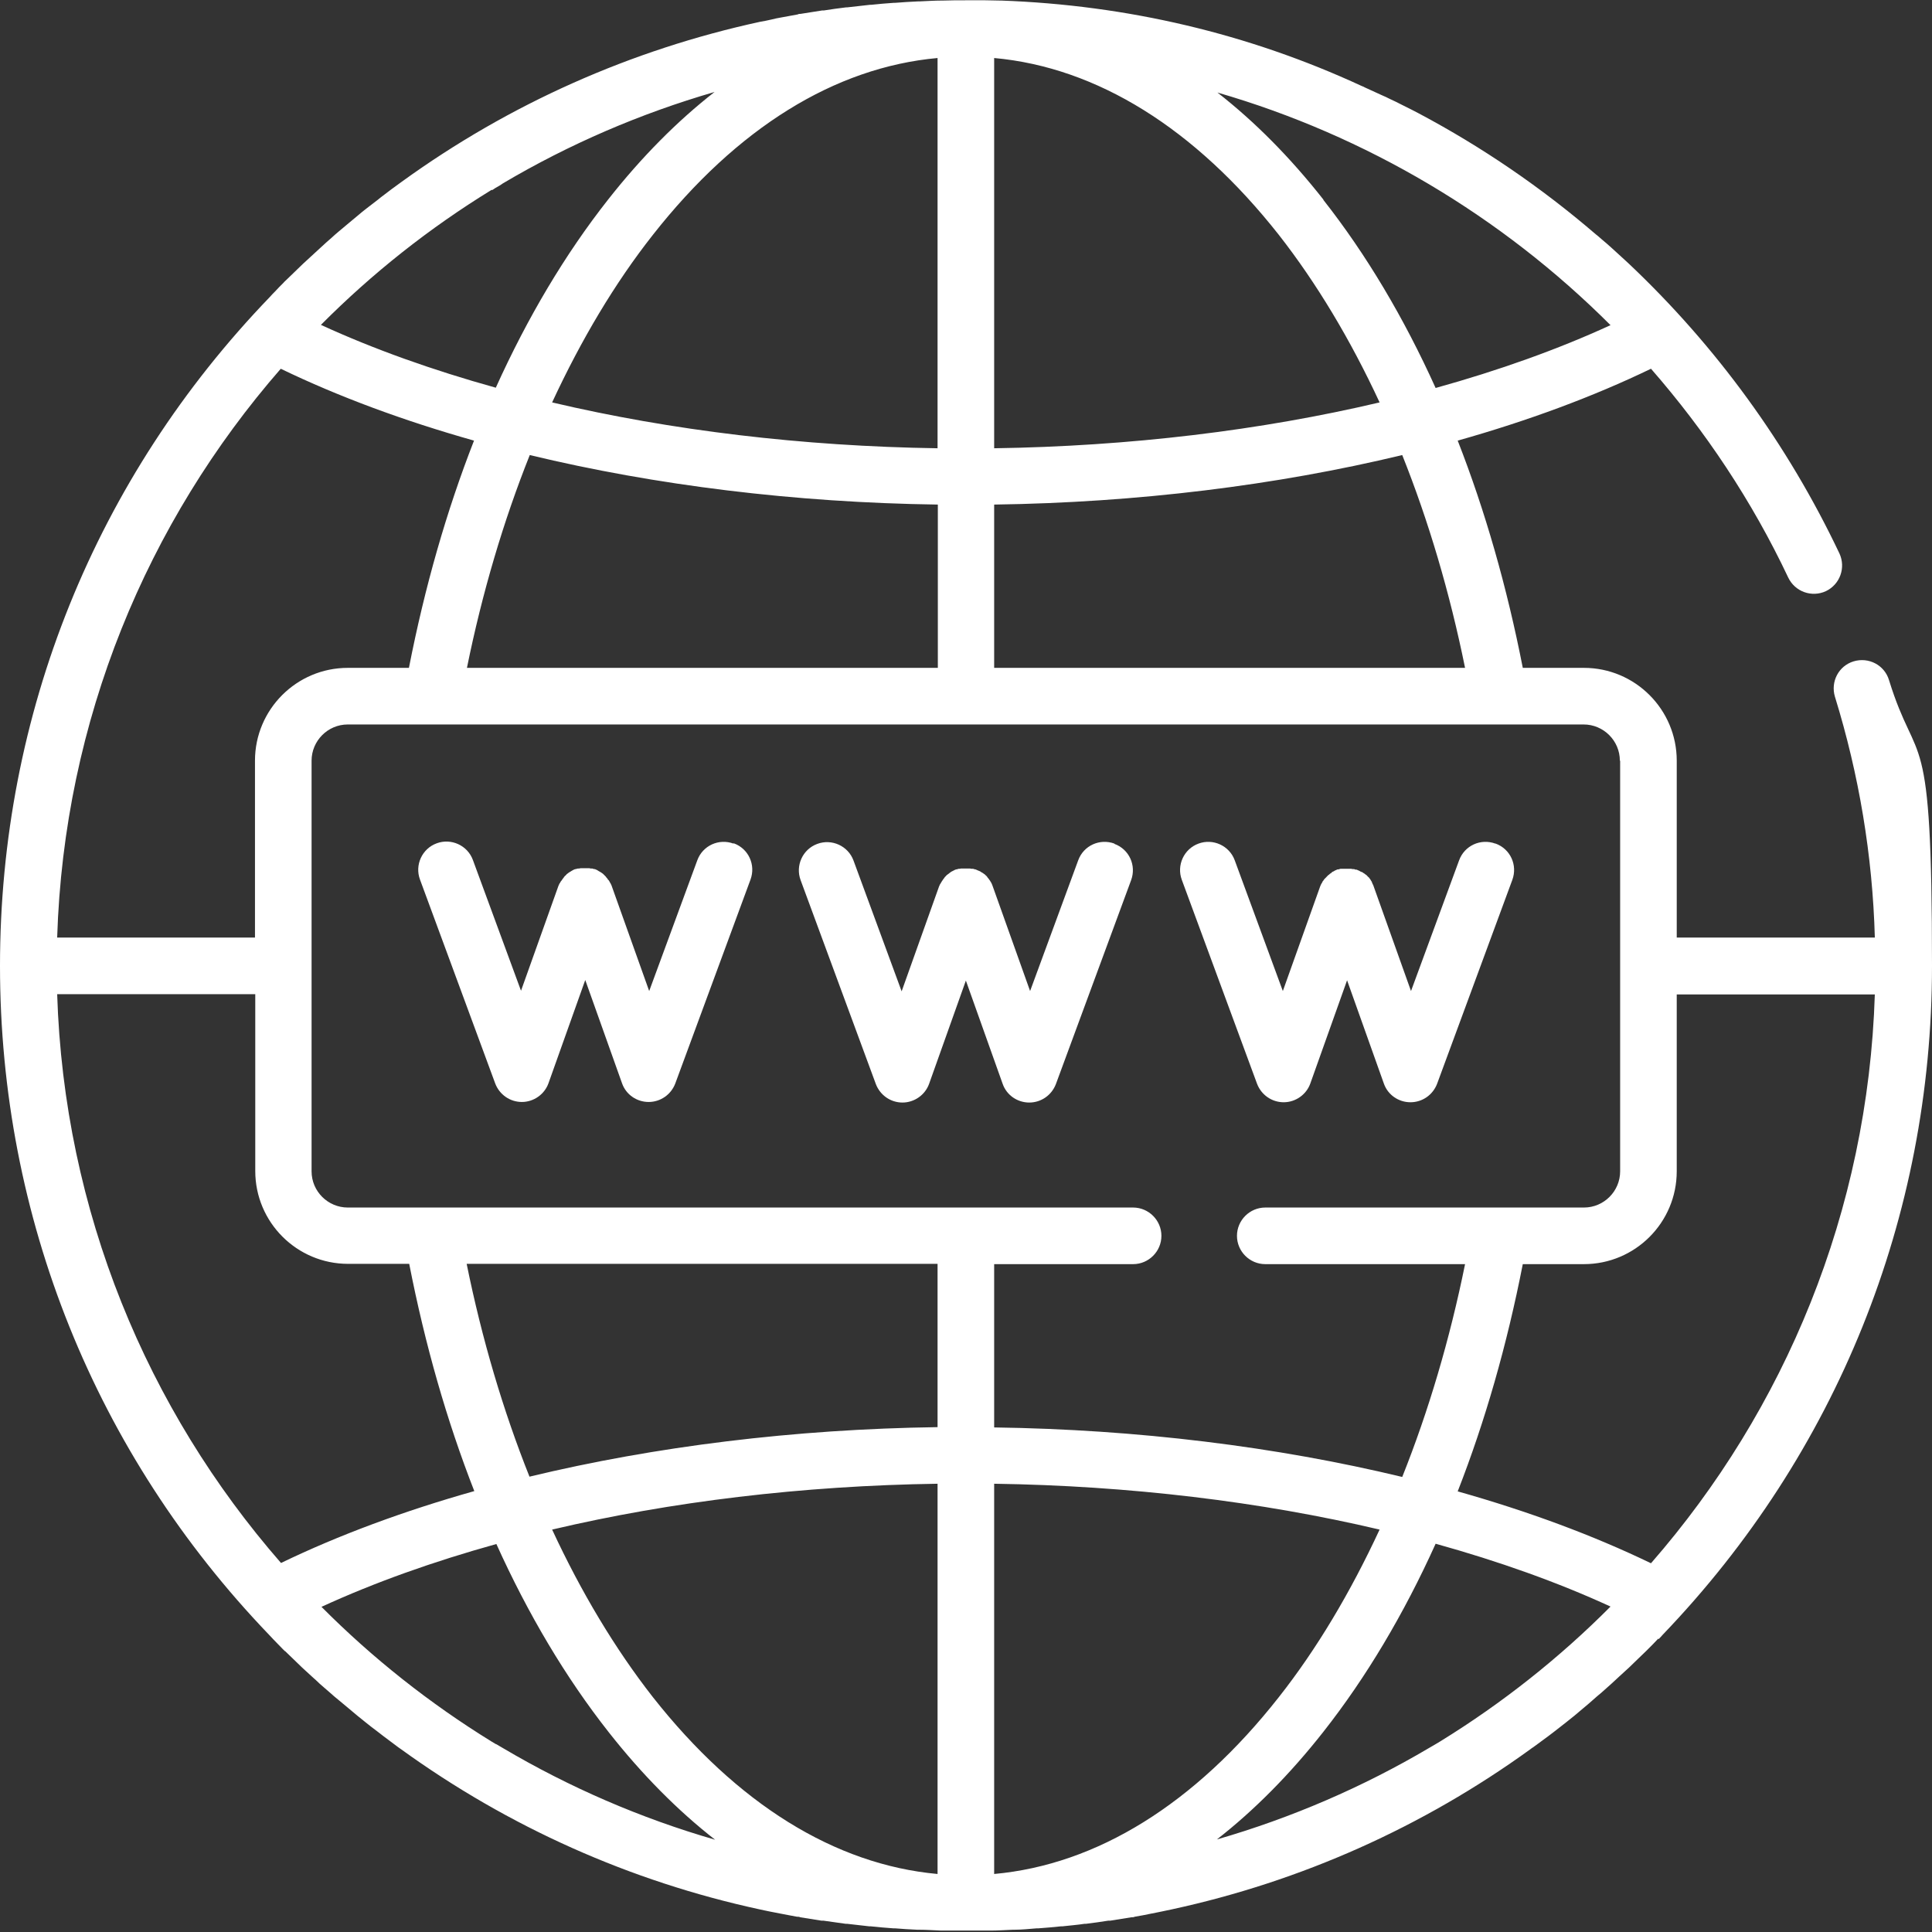 <?xml version="1.0" encoding="UTF-8"?> <svg xmlns="http://www.w3.org/2000/svg" xmlns:svg="http://www.w3.org/2000/svg" id="svg3885" version="1.1" viewBox="0 0 682.7 682.7"><rect x="0" y="0" width="682.7" height="682.7" fill="#333333" stroke="none"/><defs><style> .st0 { fill: #fff; } </style></defs><path class="st0" d="M259.2,298.1c-5.2-1.9-10.9.7-12.8,5.9l-17,46.2-13.2-37h0c-.1-.3-.2-.6-.4-.9,0-.2-.2-.3-.3-.5,0-.1-.1-.3-.2-.4-.1-.2-.2-.4-.4-.5,0,0-.1-.2-.2-.3-.1-.2-.2-.3-.4-.5,0,0-.2-.2-.2-.3-.1-.1-.2-.2-.4-.4-.1-.1-.2-.2-.3-.3-.1-.1-.2-.2-.3-.3-.1-.1-.3-.2-.4-.3-.1,0-.2-.2-.3-.2-.2-.1-.3-.2-.5-.3-.2-.1-.4-.2-.5-.3-.1,0-.2-.1-.3-.2-.3-.1-.6-.3-.9-.4h-.2c-.3,0-.5-.2-.8-.2h-.3c-.2,0-.4,0-.6-.1h-3c-.2,0-.4,0-.6.1h-.4c-.3,0-.5.1-.8.2h-.2c-.3.1-.6.2-.9.4-.1,0-.2.1-.3.2-.2,0-.3.2-.5.3-.2,0-.3.2-.5.3-.1,0-.2.1-.3.2s-.3.2-.4.3c-.1,0-.2.2-.3.3-.1.1-.2.2-.3.3-.1.1-.3.2-.4.4,0,0-.2.2-.2.3-.1.2-.3.3-.4.5,0,0-.1.2-.2.3-.1.2-.3.4-.4.5,0,.1-.1.2-.2.3,0,.2-.2.4-.3.5-.1.3-.3.6-.4.9h0l-13.2,37-17-46.2c-1.9-5.2-7.7-7.8-12.8-5.9-5.2,1.9-7.8,7.7-5.9,12.8l26.6,72.1c1.5,3.9,5.2,6.5,9.4,6.5h0c4.2,0,8-2.7,9.4-6.6l13-36.5,13,36.5c1.4,4,5.2,6.6,9.4,6.6h0c4.2,0,7.9-2.6,9.4-6.5l26.6-72.1c1.9-5.2-.7-10.9-5.9-12.8h-.1Z"></path><path class="st0" d="M393.8,298.1c-5.2-1.9-10.9.7-12.8,5.9l-17,46.2-13.2-37h0c-.1-.3-.2-.6-.3-.8-.1-.2-.2-.4-.3-.6,0,0-.1-.2-.2-.3-.1-.2-.2-.4-.4-.6,0,0-.1-.2-.2-.3-.1-.2-.3-.3-.4-.5,0,0-.2-.2-.2-.3-.1-.1-.2-.3-.4-.4l-.3-.3c-.1-.1-.2-.2-.4-.3-.1-.1-.3-.2-.4-.3-.1,0-.2-.2-.4-.2-.1-.1-.3-.2-.4-.3-.2-.1-.4-.2-.6-.3,0,0-.2,0-.3-.1-.3-.1-.6-.3-.9-.4h-.1c-.3,0-.5-.2-.8-.2h-.3c-.2,0-.4,0-.7-.1h-3c-.2,0-.4,0-.6.1h-.4c-.3,0-.5.2-.8.2h-.1c-.3.1-.6.2-.9.4,0,0-.1,0-.2.1-.2.1-.4.2-.6.3-.1,0-.3.2-.4.3-.1,0-.3.2-.4.3-.1.1-.3.2-.4.3-.1,0-.2.2-.4.3-.1,0-.2.2-.3.3l-.4.4s-.2.2-.2.3c-.1.2-.3.3-.4.5,0,0-.1.2-.2.3-.1.2-.3.4-.4.6,0,.1-.1.2-.2.3,0,.2-.2.4-.3.5-.1.3-.3.6-.4.9h0l-13.2,37-17-46.2c-1.9-5.2-7.7-7.8-12.8-5.9-5.2,1.9-7.8,7.7-5.9,12.8l26.6,72.1c1.5,3.9,5.2,6.5,9.4,6.5h0c4.2,0,8-2.7,9.4-6.6l13-36.5,13,36.5c1.4,4,5.2,6.6,9.4,6.6h0c4.2,0,7.9-2.6,9.4-6.5l26.6-72.1c1.9-5.2-.7-10.9-5.9-12.8h0Z"></path><path class="st0" d="M528.4,298.1c-5.2-1.9-10.9.7-12.8,5.9l-17,46.2-13.2-37h0c-.1-.3-.2-.6-.4-.9,0-.2-.2-.3-.2-.5s-.1-.3-.2-.4c-.1-.2-.2-.3-.3-.5,0-.1-.1-.2-.2-.3-.1-.1-.2-.3-.3-.4,0-.1-.2-.2-.3-.3l-.3-.3c-.1-.1-.2-.3-.4-.4,0,0-.2-.2-.3-.2-.2-.1-.3-.3-.5-.4,0,0-.1,0-.2-.1-.2-.1-.4-.3-.6-.4h-.2c-.3-.2-.6-.3-.9-.5-.2,0-.4-.2-.7-.3h-.3c-.2,0-.4-.1-.6-.2h-.4c-.2,0-.4,0-.6-.1h-3.8c-.2,0-.4.1-.6.2h-.3c-.3,0-.5.2-.8.3-.3.1-.5.2-.7.4,0,0-.2,0-.3.1-.2.1-.4.2-.5.4,0,0-.2.1-.3.2-.2.1-.3.2-.5.4,0,0-.2.2-.3.2l-.4.4-.3.3c0,.1-.2.2-.3.3s-.2.3-.4.4c0,0-.1.2-.2.3-.1.2-.2.3-.4.5,0,.1-.1.2-.2.4,0,.2-.2.3-.3.5-.1.3-.3.6-.4.9h0l-13.2,37-17-46.2c-1.9-5.2-7.7-7.8-12.8-5.9-5.2,1.9-7.8,7.7-5.9,12.8l26.6,72.1c1.5,3.9,5.2,6.5,9.4,6.5h0c4.2,0,8-2.7,9.4-6.6l13-36.5,13,36.5c1.4,4,5.2,6.6,9.4,6.6h0c4.2,0,7.9-2.6,9.4-6.5l26.6-72.1c1.9-5.2-.7-10.9-5.9-12.8h-.1Z"></path><path class="st0" d="M586.1,579.2c.5-.5,1-1,1.5-1.6,61.3-63.9,95.1-147.5,95.1-236.3s-5.1-68.4-15.2-101c-1.6-5.3-7.2-8.2-12.5-6.6-5.3,1.6-8.2,7.2-6.6,12.5,8.5,27.5,13.3,56.1,14.1,85.1h-70v-62.5c0-18.1-14.7-32.8-32.8-32.8h-21.6c-5.6-28.6-13.3-55.5-23-80.3,24.8-7,47.8-15.5,68.3-25.4,19.2,22,35.7,46.7,48.5,73.8,2.4,5,8.3,7.1,13.3,4.8,5-2.4,7.1-8.3,4.8-13.3-18.3-38.6-43.6-73.3-74.4-102.4-.4-.4-.9-.8-1.3-1.2-1.6-1.4-3.1-2.9-4.7-4.3-1.2-1.1-2.5-2.2-3.8-3.3-.6-.5-1.2-1.1-1.9-1.6-19.2-16.5-40.1-30.8-62.5-42.7-.8-.4-1.7-.9-2.5-1.3-1.2-.6-2.4-1.2-3.6-1.8-1.4-.7-2.7-1.4-4.1-2-1-.5-2-1-3-1.4-2-.9-3.9-1.8-5.9-2.7-.4-.2-.7-.4-1.1-.5C441,11.8,398.1,1.8,353.8.2h-.4c-1.7,0-3.5-.1-5.2-.1h-6.8c-2.7,0-5.5,0-8.2.1h-.4c-2.7,0-5.4.2-8,.3h-.5c-2.7.1-5.3.3-8,.5h-.5c-2.7.2-5.3.4-8,.7h-.4c-2.7.3-5.3.6-8,.9h-.4c-2.6.3-5.3.7-7.9,1.1h-.6c-2.5.4-5.1.8-7.6,1.2-.3,0-.7,0-1,.2-2,.4-4,.7-6,1.1-1.1.2-2.2.4-3.3.7-1.3.3-2.7.6-4,.8-45.6,9.9-88.6,29-126.6,56.5-.4.3-.8.6-1.1.8-1.7,1.2-3.4,2.5-5.1,3.8-.8.6-1.6,1.2-2.3,1.8-1.3,1-2.6,2-3.9,3-1.1.8-2.1,1.7-3.2,2.6-1,.8-2,1.7-3,2.5-1.2,1-2.5,2.1-3.7,3.1-.9.7-1.7,1.5-2.5,2.2-1.3,1.1-2.6,2.3-3.9,3.5-.8.8-1.7,1.5-2.5,2.3-1.2,1.1-2.5,2.3-3.7,3.4-1,1-2,1.9-3,2.9s-2,1.9-3,2.9-.6.5-.8.8c-1.1,1.1-2.2,2.2-3.2,3.3-.6.6-1.2,1.2-1.7,1.8C33.7,168.9,0,252.5,0,341.3s33.7,172.4,95,236.3c.5.6,1.1,1.1,1.6,1.7,1.1,1.1,2.2,2.3,3.3,3.4s.6.6.9.8c1,.9,1.9,1.9,2.9,2.8,1,1,2.1,2,3.1,3,1.2,1.1,2.4,2.2,3.6,3.3.9.8,1.8,1.6,2.6,2.4,1.3,1.1,2.5,2.2,3.8,3.3.9.8,1.8,1.6,2.7,2.3,1.2,1,2.4,2,3.6,3,1,.9,2.1,1.7,3.1,2.6,1,.8,2,1.6,3.1,2.5,1.3,1.1,2.7,2.1,4,3.1.7.6,1.5,1.1,2.2,1.7,1.7,1.3,3.5,2.6,5.2,3.9.3.2.7.5,1,.7,38,27.5,81,46.7,126.7,56.6,1.2.3,2.5.5,3.8.8,1.2.2,2.4.5,3.6.7,1.9.4,3.8.7,5.8,1.1.4,0,.8,0,1.2.2,2.5.4,5,.8,7.5,1.2.2,0,.5,0,.7,0,2.6.4,5.2.7,7.8,1.1h.5c2.6.3,5.2.6,7.9.9h.5c2.6.3,5.3.5,7.9.7h.6c2.6.2,5.3.4,7.9.5h.6c2.6,0,5.3.2,7.9.3h17.4c2.7,0,5.3-.2,7.9-.3h.6c2.6,0,5.3-.3,7.9-.5h.6c2.6-.2,5.3-.4,7.9-.7h.5c2.6-.3,5.3-.5,7.9-.9h.5c2.6-.3,5.2-.7,7.8-1.1.2,0,.5,0,.7,0,2.5-.4,5-.8,7.5-1.2.4,0,.8,0,1.2-.2,1.9-.3,3.9-.7,5.8-1.1,1.2-.2,2.4-.5,3.5-.7,1.3-.3,2.5-.5,3.8-.8,45.7-9.9,88.7-29.1,126.7-56.6.3-.2.6-.5,1-.7,1.8-1.3,3.5-2.6,5.3-3.9.7-.5,1.4-1.1,2.1-1.6,1.4-1.1,2.7-2.1,4.1-3.2,1-.8,2-1.6,3-2.4,1.1-.9,2.1-1.8,3.2-2.7,1.2-1,2.4-2,3.5-3,.9-.8,1.8-1.6,2.8-2.4,1.2-1.1,2.5-2.2,3.7-3.3.9-.8,1.8-1.7,2.7-2.5,1.2-1.1,2.3-2.1,3.5-3.2,1.1-1,2.1-2.1,3.2-3.1.9-.9,1.9-1.8,2.8-2.7l.9-.9c1.1-1.1,2.3-2.3,3.4-3.5v.2ZM662.5,351.3c-2.4,76.8-31.8,146.9-79.1,201.1-20.5-9.9-43.5-18.4-68.3-25.4,9.7-24.8,17.4-51.7,23-80.3h21.6c18.1,0,32.8-14.7,32.8-32.8v-62.5h70ZM509,615.3c-.5.3-1,.6-1.5.9-.8.5-1.6.9-2.4,1.4-23.5,13.9-48.8,24.8-75.1,32.4,13.2-10.3,25.8-23,37.6-38,15.2-19.3,28.5-41.7,39.7-66.5,22.3,6.2,43.1,13.6,61.8,22.2-18,18.1-38.2,34.1-60.1,47.6h0ZM175.2,616.3c-.5-.3-1-.6-1.5-.9-21.9-13.5-42.1-29.5-60.1-47.6,18.7-8.6,39.5-16,61.8-22.2,11.2,24.8,24.5,47.2,39.7,66.5,11.8,15,24.4,27.7,37.6,38-26.3-7.6-51.5-18.5-75-32.4-.8-.5-1.6-.9-2.4-1.4h0ZM20.2,351.3h70v62.5c0,18.1,14.7,32.8,32.8,32.8h21.6c5.6,28.6,13.3,55.5,23,80.3-24.8,7-47.8,15.5-68.3,25.4-47.3-54.2-76.7-124.3-79.1-201.1h0ZM99.2,130.3c20.5,9.9,43.5,18.4,68.3,25.4-9.7,24.8-17.4,51.7-23,80.3h-21.6c-18.1,0-32.8,14.7-32.8,32.8v62.5H20.2c2.4-76.8,31.8-146.9,79.1-201.1h-.1ZM173.9,67.2c.4-.3.8-.5,1.2-.8.9-.5,1.8-1,2.6-1.6,23.5-13.9,48.6-24.7,74.8-32.3-13.2,10.3-25.8,23-37.6,38-15.2,19.3-28.5,41.7-39.7,66.5-22.3-6.2-43.1-13.6-61.8-22.2,18.1-18.2,38.3-34.2,60.3-47.7h.2ZM165,236c5.4-26.6,12.9-51.9,22.2-75.2,44.4,10.7,93.7,16.8,144.2,17.5v57.7h-166.4ZM195.1,142.2c10.3-22.2,22.2-42.2,35.6-59.2,29.7-37.8,64.3-59.2,100.6-62.5v137.9c-47.7-.7-94.2-6.3-136.2-16.2h0ZM351.3,20.5c36.3,3.3,70.9,24.8,100.6,62.5,13.3,17,25.3,37,35.6,59.2-42,9.9-88.4,15.5-136.2,16.2V20.5ZM351.3,524.3c47.7.7,94.2,6.3,136.2,16.2-10.3,22.2-22.2,42.2-35.6,59.2-29.7,37.8-64.3,59.2-100.6,62.5v-137.9h0ZM331.3,662.2c-36.3-3.3-70.9-24.8-100.6-62.5-13.3-17-25.3-37-35.6-59.2,42-9.9,88.4-15.5,136.2-16.2v137.9h0ZM331.3,504.3c-50.5.7-99.8,6.8-144.2,17.5-9.3-23.3-16.8-48.6-22.2-75.2h166.4v57.7ZM572.5,268.8v145.1c0,7-5.7,12.8-12.8,12.8h-112.6c-5.5,0-10,4.5-10,10s4.5,10,10,10h70.6c-5.4,26.6-12.9,51.9-22.2,75.2-44.4-10.7-93.7-16.8-144.2-17.5v-57.7h49.1c5.5,0,10-4.5,10-10s-4.5-10-10-10H122.9c-7,0-12.8-5.7-12.8-12.8v-145.1c0-7,5.7-12.8,12.8-12.8h436.7c7,0,12.8,5.7,12.8,12.8h0ZM517.7,236h-166.4v-57.7c50.5-.7,99.8-6.8,144.2-17.5,9.3,23.3,16.8,48.6,22.2,75.2ZM467.7,70.6c-11.8-15-24.3-27.6-37.5-37.9,52.5,15.2,100.4,43.7,138.9,82.2-18.7,8.6-39.5,16-61.8,22.2-11.2-24.8-24.5-47.2-39.7-66.5h.1Z"></path></svg> 